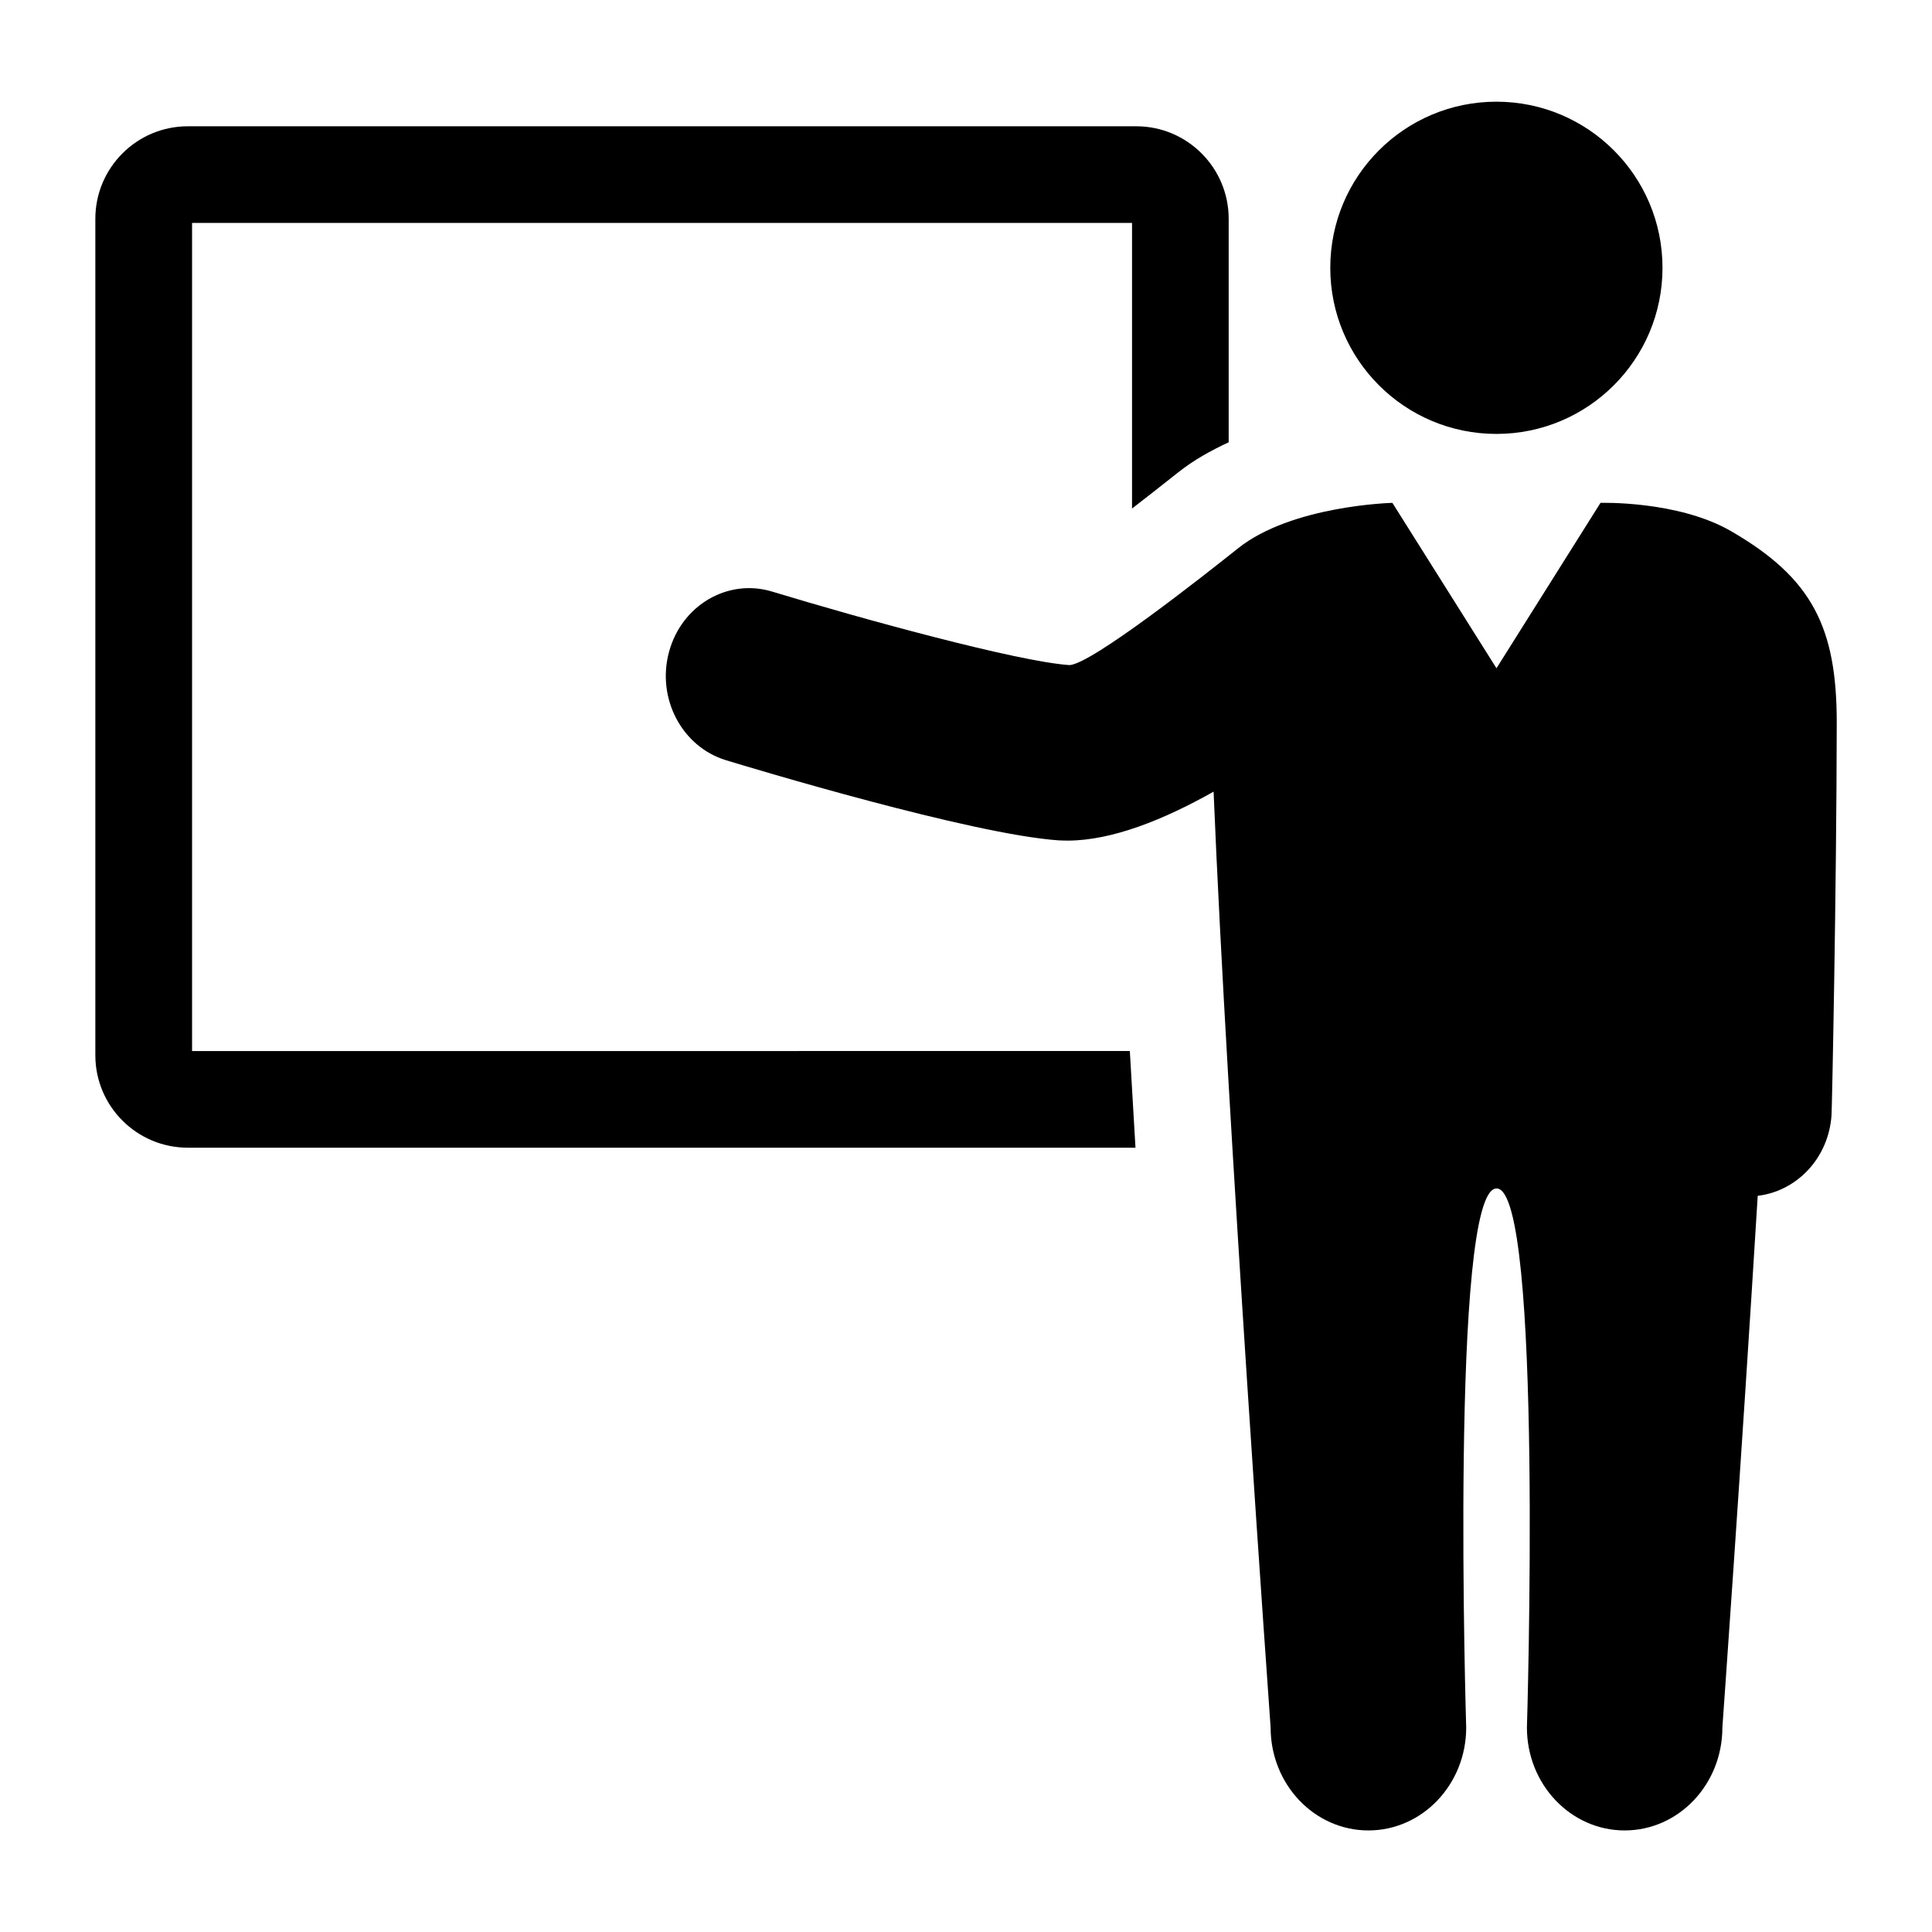 <?xml version="1.0" encoding="UTF-8"?>
<!-- The Best Svg Icon site in the world: iconSvg.co, Visit us! https://iconsvg.co -->
<svg fill="#000000" width="800px" height="800px" version="1.1" viewBox="144 144 512 512" xmlns="http://www.w3.org/2000/svg">
 <g>
  <path d="m584.58 214.97c0 24.312-19.707 44.023-44.02 44.023s-44.023-19.711-44.023-44.023c0-24.309 19.711-44.02 44.023-44.02s44.02 19.711 44.02 44.02"/>
  <path d="m602.8 284.79c-14.074-8.172-34.652-7.527-34.652-7.527l-27.566 43.832-27.582-43.832s-26.609 0.645-40.902 12.043c-8.848 7.055-38.84 30.73-44.68 30.953-13.824-0.93-55.656-12.438-78.766-19.477-11.746-3.574-23.961 3.574-27.332 15.902-3.387 12.328 3.371 25.223 15.082 28.781 6.582 2.016 65.039 19.664 88.168 21.238 0.789 0.031 1.59 0.062 2.379 0.062 11.762 0 25.586-5.59 38.668-12.973 3.559 86.797 15.113 248.02 15.113 248.02 0 15.066 11.602 27.27 25.914 27.27 14.297 0 25.914-12.203 25.914-27.27 0 0-4.41-142.86 8.047-142.86 12.438 0 8.047 142.86 8.047 142.86 0 15.066 11.602 27.27 25.898 27.27 14.312 0 25.898-12.203 25.898-27.27 0 0 4.945-68.926 9.367-140.91 10.344-1.227 18.75-9.949 19.555-21.285 0.125-1.543 1.34-60.156 1.387-104.1 0.004-25.203-6.465-38.285-27.957-50.723z"/>
  <path d="m194.9 422.54v-219.46h249.1v75.684c3.606-2.785 7.59-5.887 12.121-9.492 4.141-3.305 8.77-5.871 13.492-8.062v-59.23c0-13.508-10.973-24.512-24.48-24.512h-251.37c-13.508 0-24.496 10.988-24.496 24.512v221.69c0 13.492 10.988 24.48 24.496 24.48h251.15c-0.52-8.598-1.008-17.16-1.496-25.617z"/>
 </g>
</svg>